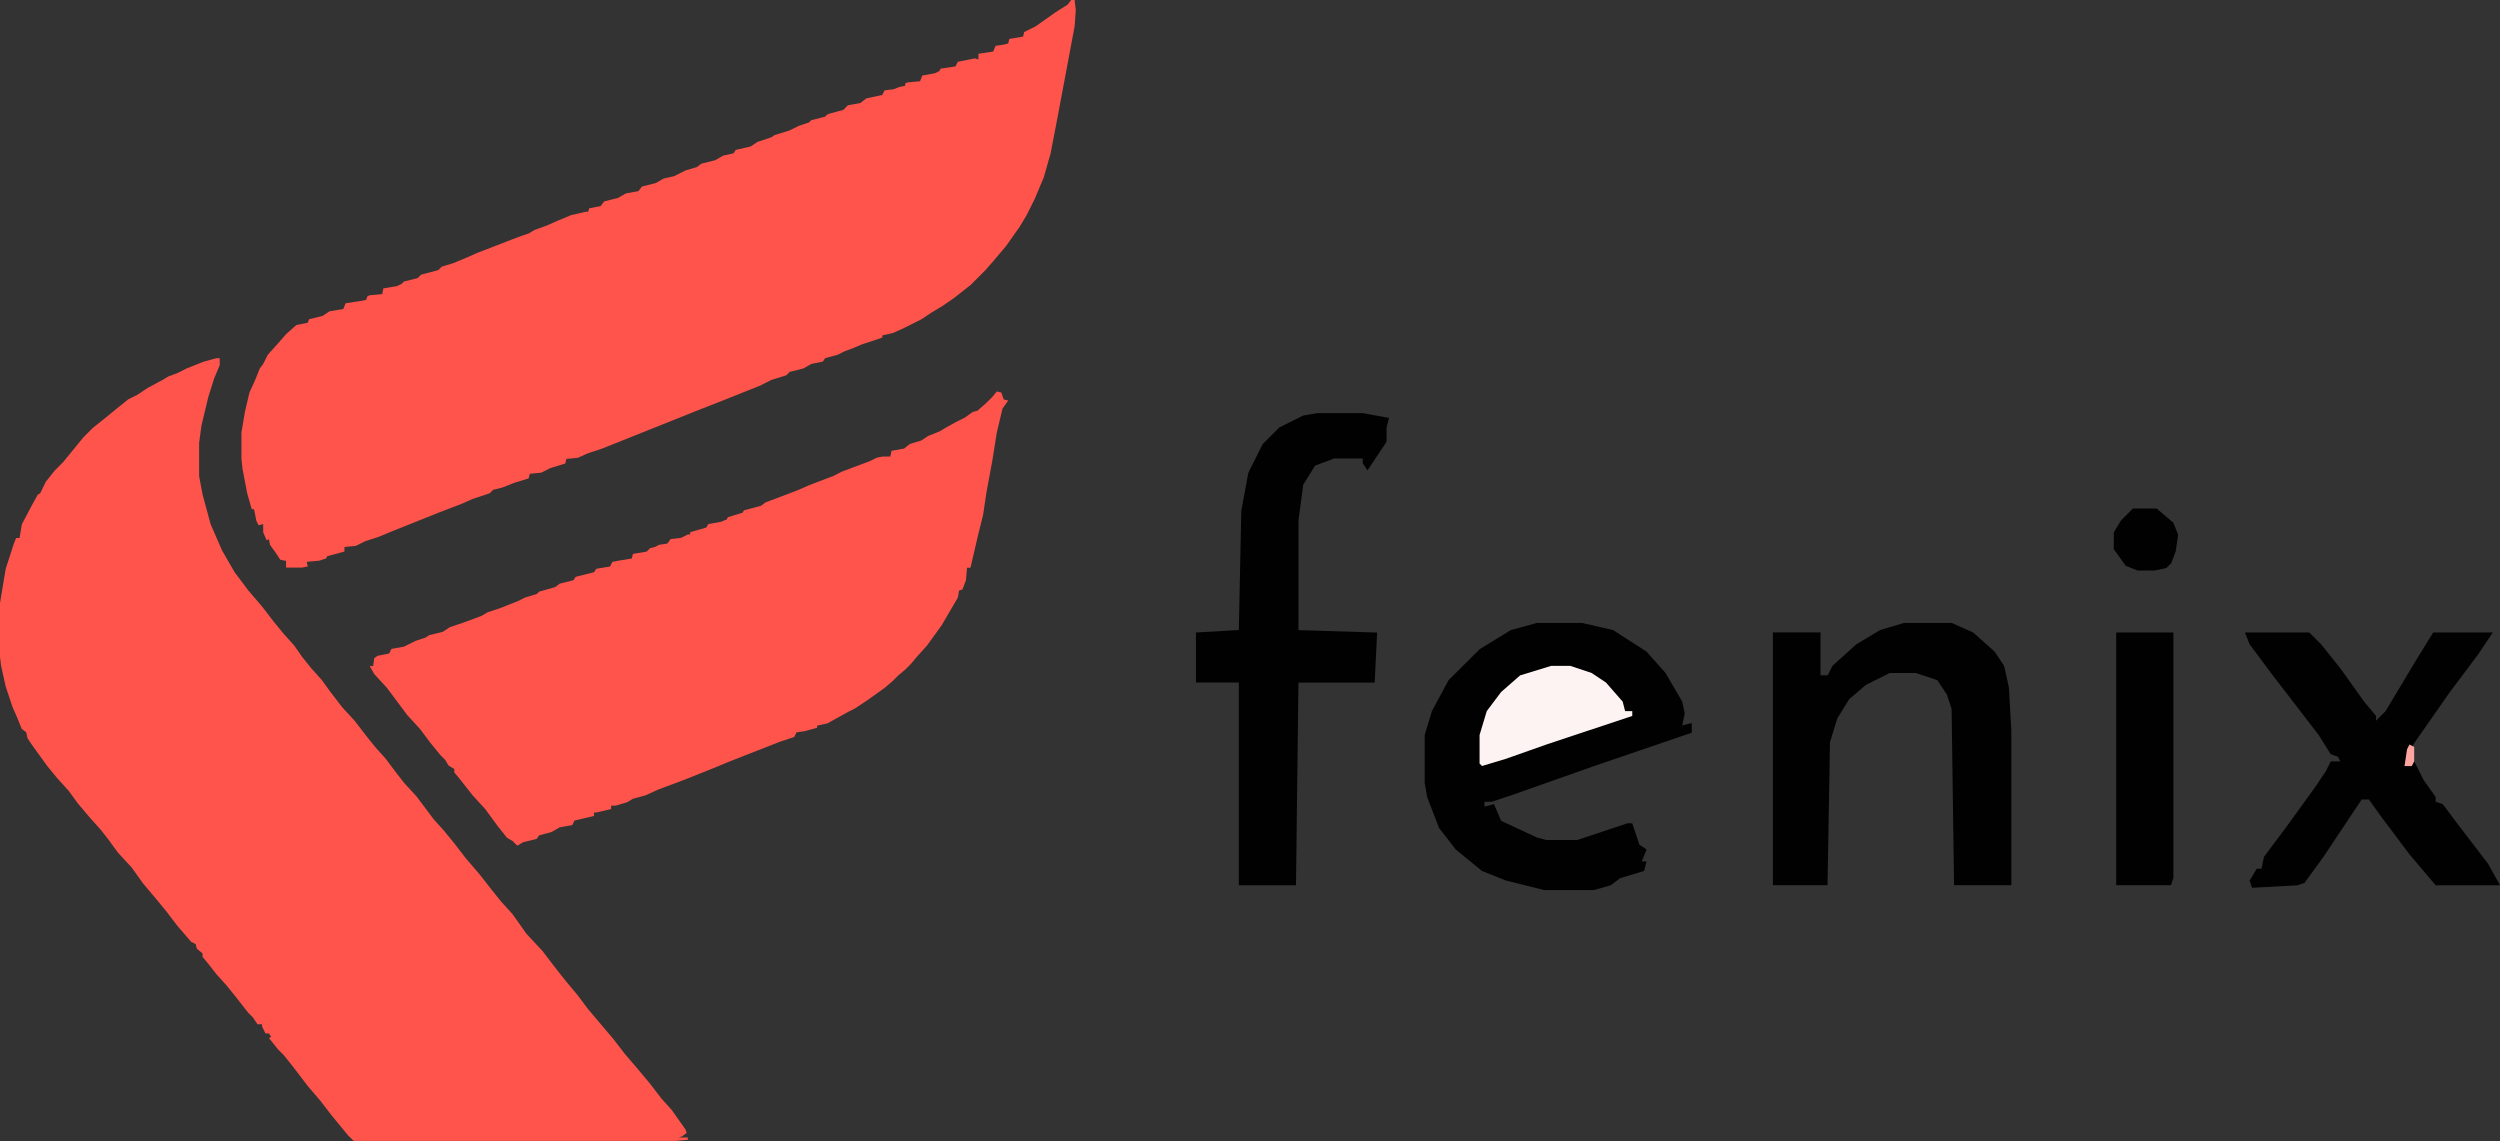 <svg id="Layer_1" data-name="Layer 1" xmlns="http://www.w3.org/2000/svg" viewBox="0 0 1018.64 464.91"><rect x="0" y="0" width="1018.64" height="464.91" fill="#333333" stroke="none"/><defs><style>.cls-1{fill:#fe544c;}.cls-2{fill:#010101;}.cls-3{fill:#fef3f3;}.cls-4{fill:#fea5a1;}</style></defs><title>logo</title><path class="cls-1" d="M145.49,184.42h1.4v2.8l-2.33,5.59-2.34,7.46-2.79,11.66-.94,7v13.53l1.4,7.46L143.16,252l4.66,10.73,5.13,8.86,5.59,7.46,5.6,6.53,4.66,6.06,4.2,5.13,4.2,4.66,3.26,4.66,3.73,4.67,4.2,4.66,3.73,5.13,4.66,6.06,5.13,5.6,4.66,6.06,3.74,4.66,4.19,4.67,4.2,5.59,3.26,4.2,5.13,5.59,7,9.33,4.19,4.66,4.2,5.13,4.66,6.06,5.6,6.53,5.13,6.53,3.73,4.66,4.66,5.13,5.6,7.93,6.53,7,6.06,7.92,3.73,4.67,4.66,5.59,4.2,5.6,10.26,12.12,4.66,6.06,5.6,6.53,4.66,5.6,4.66,6.06,4.2,4.66,5.59,7.93.47,1.4-1.86,1.4-1.4.46h3.73v.94l-5.13.46h-131L199.11,501l-6.52-7.93-4.67-6.06L182.79,481l-6.06-7.93L173,468.4l-2.33-2.33-3.73-4.67.93-.46-.93-1.4h-1.4l-1.4-2.8v-.93h-1.86l-1.87-2.8-1.87-1.86-5.12-6.53L149.69,440l-4.2-4.66-3.27-4.2-2.33-2.79v-1.4L137.56,425l-.47-1.86-1.86-.94-5.6-6.52L125,409.64l-4.2-5.12-5.13-6.07L111,391.92l-5.59-6.06-3.73-5.13-3.27-4.19-4.2-4.67-5.13-6.06-3.73-5.13-4.66-5.13-4.2-5.13L70.41,342l-1.86-2.8-.47-2.33-1.86-1.4-1.87-4.66-1.86-4.2-2.8-8.39-1.87-8.4-.46-3.73V284.21l2.33-14L63,260l.93-2.33h1.4l.94-5.6,4.19-7.93,2.33-4.19.94-.47L76,234.78l3.73-4.66L83,226.85l8.4-10.26,3.73-3.73,4.66-3.73,5.13-4.19,4.66-3.74,3.73-1.86,4.2-2.8,6.06-3.26,2.33-1.4,3.73-1.4,3.73-1.87,7-2.79Z" transform="translate(-57.36 -38.46)"/><path class="cls-1" d="M493.82,38.46h1.4l.47,4.2-.47,6.53-7,37.3L485.43,101l-2.8,9.79-3.73,8.86-3.27,6.53-2.79,4.66-5.6,7.93-5.13,6.06-3.26,3.73-6.06,6.06-6.53,5.13L441.59,163l-4.66,2.8-4.2,2.79-7.46,3.73-4.19,1.87-4.2.93V176l-8.39,2.8-3.27,1.4-3.73,1.4-2.8,1.4-5.13,1.4-.93,1.4-4.66.93-3.27,1.86-5.59,1.4-1.4,1.4-6.06,1.87L367,195.61l-14,5.59-13.06,5.13-37.31,14.93L297,223.12l-4.2,1.87-4.66.46-.47,1.87-6.06,1.86-3.73,1.87-4.66.46-.47,1.87-6.06,1.87-4.66,1.86-3.74.93-1.39,1.4-7,2.33-4.2,1.87L236,247.37l-18.65,7.46-5.6,2.33L206.11,259l-3.73,1.86-4.67.47v1.86l-7,1.87-.47.93-2.79.93-5.13.47.46,1.87-2.33.46h-6.53V267l-2.33-.46-1.86-2.8-2.34-3.26-.46-2.34-.93.47-1.4-3.26V252l-1.87.47-.93-1.87-.93-4.66h-.94l-1.86-6.53-1.87-9.79-.46-4.2V214.73l1.4-8.4,1.86-7.92,2.33-5.13,1.87-4.67,1.4-1.86,1.86-3.73,4.2-4.66,3.26-3.74,4.2-3.73,4.66-.93.47-1.4,5.59-1.4,2.8-1.86,5.6-.93.93-2.34,6.06-.93,2.33-.46.47-1.4.93-.47,5.13-.47.47-2.33,5.6-.93,1.86-.93.93-.94,5.6-1.39,1.4-1.4,7-1.87,1.4-1.4,4.66-1.4,5.6-2.33,4.2-1.86,14.45-5.6,3.73-1.4,2.8-.93,2.33-1.4,5.13-1.86,4.2-1.87,5.59-2.33,6.07-1.4H297l.46-1.4,4.67-.93,1.4-1.87,5.59-1.4,3.27-1.86,5.13-.93,1.4-1.87,5.59-1.4,3.26-1.86,4.2-.94,4.66-2.33,4.67-1.4,1.86-1.39,5.6-1.4,3.26-1.87,4.2-.93.93-1.4,6.06-1.4,2.8-1.86,5.6-1.87,1.4-.93,6.06-1.87,3.73-1.86,4.2-1.4.93-.93,5.59-1.4.94-.94,1.4-.46,5.13-1.4,1.86-1.87,5.13-.93,2.33-1.86,6.53-1.4.93-1.87,3.73-.47,2.33-.93,2.34-.46V72.5l.93-.46,5.13-.47.93-2.33,5.13-.93,1.87-.94.46-.93,6.06-.93.94-1.87,7-1.4,1.4.47V60.38l6.06-.93.93-2.33,3.27-.47,1.86-.47.47-1.86,5.6-.94.46-1.86,4.67-2.33,7.92-5.6,5.13-3.26Z" transform="translate(-57.36 -38.46)"/><path class="cls-1" d="M463.51,197.94l1.87.47.93,2.79,1.86.47-2.33,3.27-2.33,9.79-1.86,11.66L459.31,239l-1.39,9.32-1.87,7.46-3.26,14h-1.4l-.47,5.13-1.4,3.73-1.4.47-.46,2.8-6.53,11.19-6.06,8.39-4.2,4.66-2.33,2.8-2.33,2.33-2.8,2.33-2.33,2.34-3.27,2.79-6.53,4.67-5.59,3.73-2.8,1.4-8.39,4.66-4.2.93V335l-5.13,1.39-3.26.47-.94,1.87-5.59,1.86L353.93,349l-5.6,2.34L336.67,356l-11.19,4.2-5.13,2.33-5.13,1.4-2.33,1.4-4.66,1.39h-1.87v1.4l-6.06,1.4h-.93v1.4l-7.93,1.87-.93,1.86-5.13.93-3.26,1.87-5.13,1.4-.94,1.4-5.59,1.4-2.33,1.39-1.87-1.86-2.33-1.4-3.73-4.66-5.13-7-5.13-5.59L244.81,356l-2.33-2.8v-1.4l-2.33-1.4-1.4-2.33-1.87-1.86-4.19-5.13-4.2-5.6-5.13-5.59L215,318.71l-5.13-5.59L208,309.85h1.4l.47-3.26,1.4-.93,4.66-.93.93-1.87,5.13-.93,4.67-2.33,4.19-1.4,1.4-.94,5.6-1.39,2.8-1.87,5.59-1.87,7.46-2.79,2.33-1.4,5.6-1.87,7-2.8,2.8-1.39,4.66-1.4.94-.94,6.53-1.86,1.86-1.4,5.6-1.4.93-1.4,7.46-1.86.93-1.4,5.6-.93.93-1.87,2.33-.47,5.6-.93.46-1.86,5.6-.94,1.4-1.4,1.86-.46,1.87-.93,3.26-.47,1.4-1.87,4.2-.46,2.8-1.4h.93v-.93l6.53-1.87L346,252l5.13-.93,2.33-.93.47-.94,6.06-1.86.47-.93,7-1.87,1.87-1.4,7.46-2.8,6.06-2.33,4.2-1.86,9.79-3.73,3.73-1.87,11.19-4.19,2.8-1.4,2.33-.47h3.26l.47-2.33,5.13-.93,2.33-1.87,4.66-1.4,2.8-1.86,4.67-1.87,2.33-1.4,4.19-2.33,3.73-1.86,3.27-2.34,1.86-.46,3.73-3.27,2.34-2.33Z" transform="translate(-57.36 -38.46)"/><path class="cls-2" d="M683.56,292.28H702l12.63,2.92,13.6,8.74,7.77,8.74,6.8,11.66,1,4.86-1,4.85,3.89-1V337l-39.83,13.6-33,11.65-8.74,2.92h-2.91v1.94l3.88-1,2.92,6.8,14.57,6.8,3.88,1h12.63l20.4-6.8h1.94l2.92,8.74,2.91,1.95-1.94,4.85h1.94l-1,3.89-9.71,2.91-3.89,2.92-6.8,1.94h-20.4l-15.54-3.89-9.71-3.88-10.69-8.74-6.8-8.75-4.86-12.63-1-5.82V337.94l2.92-9.72,6.8-12.62L660.24,303l12.63-7.77Z" transform="translate(-57.36 -38.46)"/><path class="cls-2" d="M594.19,206.8h18.46l10.68,1.94-1,3.89v5.83l-7.77,11.65-1.94-2.91v-1.94H601l-7.77,2.91-4.86,7.77-1.94,14.57V295.2l32.05,1-1,20.4H586.42l-1,82.57H562.13V316.57H544.65v-20.4l17.48-1,1-48.57L566,231.09l5.83-11.66,6.8-6.8,9.71-4.86Z" transform="translate(-57.36 -38.46)"/><path class="cls-2" d="M833.15,292.28h19.43l8.74,3.89,8.74,7.77,3.89,5.83,1.94,8.74,1,17.49v63.14H853.55l-1-71.89-1.94-5.83-3.89-5.82L838,312.68H827.32l-9.71,4.86-6.8,5.83L806,331.14,803,340.85l-1,58.29H779.73v-103h19.42v17.48h2.92l1.94-3.88,9.71-8.74,9.72-5.83Z" transform="translate(-57.36 -38.46)"/><path class="cls-2" d="M972.06,296.17h26.23l4.86,4.86,7.77,9.71,9.71,13.6,4.86,5.83v1.94l3.88-3.89L1041,308.8l7.77-12.63h24.29l-5.83,8.74-11.66,15.54L1042,339.88l-3.88,5.83-1,4.86h2.92l1-1.95,3.89,7.77,4.85,6.8v1.95l2.92,1,5.82,7.77,12.63,16.51,4.86,8.75h-26.23l-10.68-12.63L1027.43,371l-4.86-6.8h-2.91l-15.54,23.31-7.77,10.68-2.92,1-18.45,1-1-2.92,2.92-4.85h1.94l1-4.86,8.74-11.66,12.63-17.48,3.89-5.83,1.94-3.89h3.89l-1-1.94-2.92-1-4.86-7.77-19.42-25.26L974,301Z" transform="translate(-57.36 -38.46)"/><path class="cls-2" d="M919.61,296.17h23.31V396.22l-1,2.92H919.61Z" transform="translate(-57.36 -38.46)"/><path class="cls-3" d="M689.39,309.77h7.77l8.74,2.91,5.83,3.89,6.8,7.77,1,3.88h2.91v1.95l-35,11.65-16.51,5.83-9.71,2.92-1-1V337.94l2.92-9.72,5.83-7.77,7.77-6.8Z" transform="translate(-57.36 -38.46)"/><path class="cls-2" d="M926.41,245.66h9.71l6.8,5.82,1.94,4.86-1,6.8L942,268,940,269.94l-4.86,1h-6.8L923.49,269l-4.86-6.8v-6.8l2.92-4.86Z" transform="translate(-57.36 -38.46)"/><path class="cls-4" d="M1039.09,341.82l1.94,1v5.82l-1,1.95h-2.92l1-6.8Z" transform="translate(-57.36 -38.46)"/></svg>